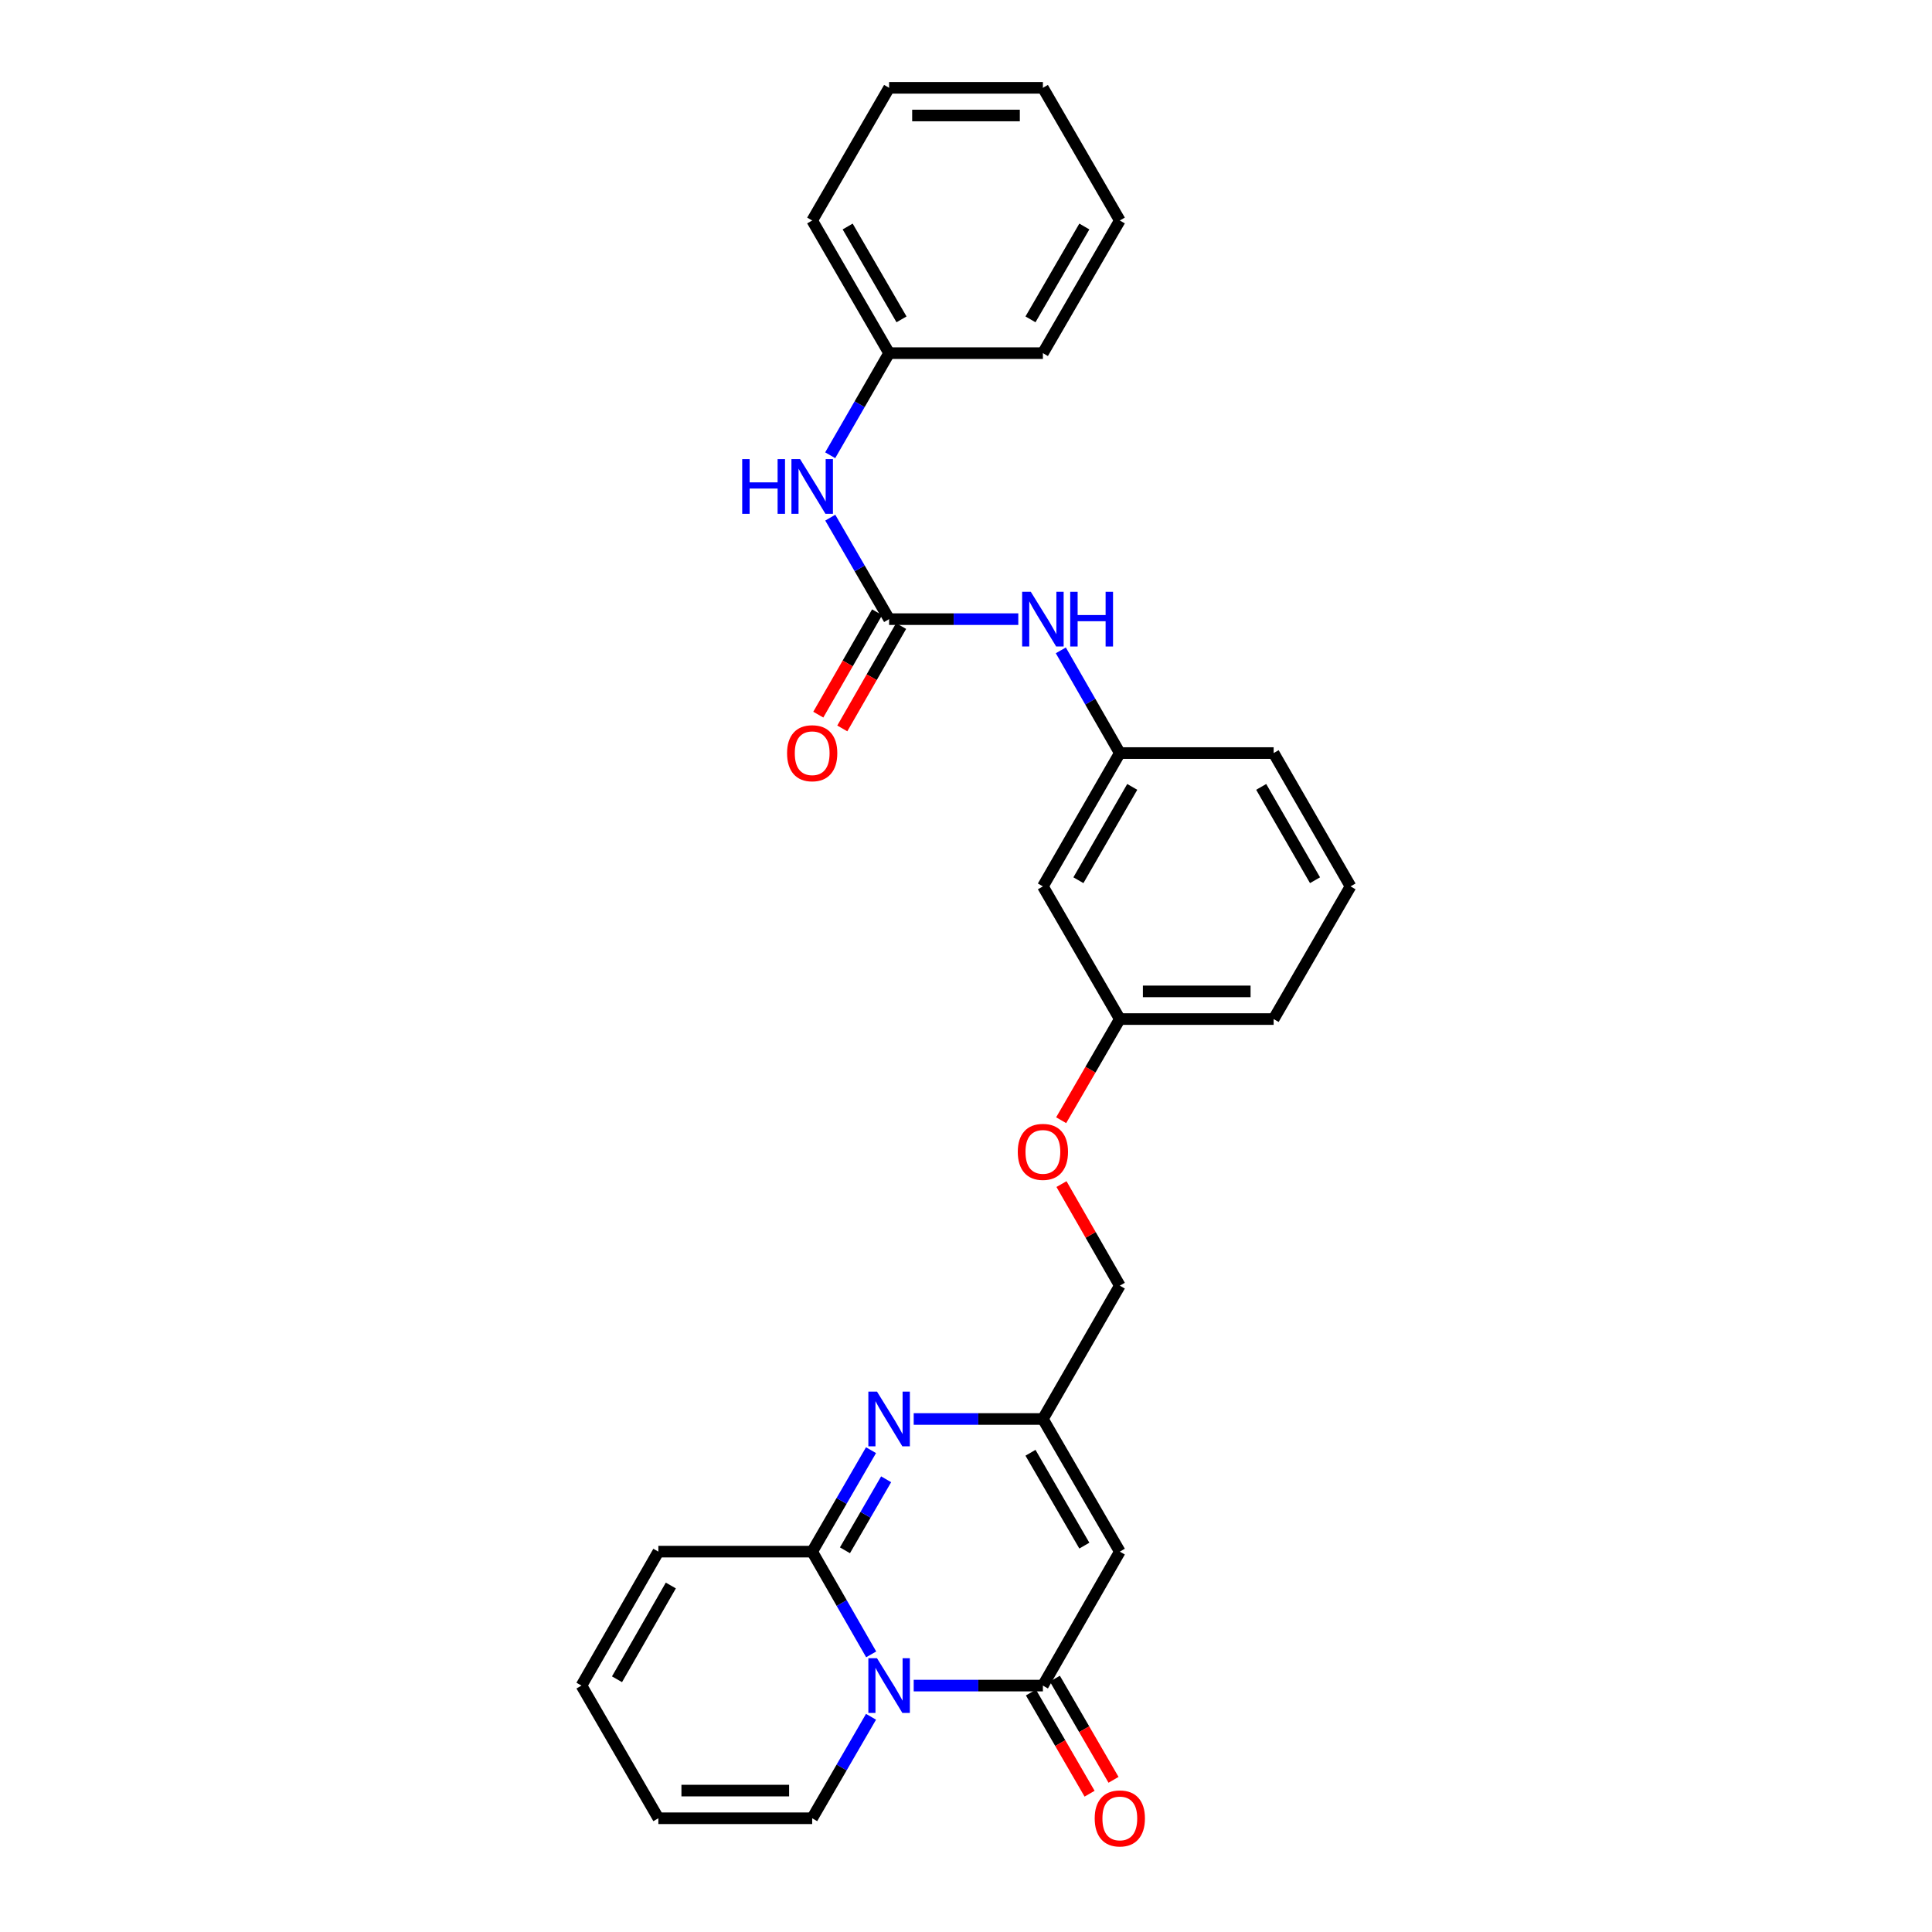 <?xml version='1.0' encoding='iso-8859-1'?>
<svg version='1.1' baseProfile='full'
              xmlns='http://www.w3.org/2000/svg'
                      xmlns:rdkit='http://www.rdkit.org/xml'
                      xmlns:xlink='http://www.w3.org/1999/xlink'
                  xml:space='preserve'
width='1000px' height='1000px' viewBox='0 0 1000 1000'>
<!-- END OF HEADER -->
<rect style='opacity:1.0;fill:#FFFFFF;stroke:none' width='1000' height='1000' x='0' y='0'> </rect>
<path class='bond-0' d='M 450.92,856.298 L 435.652,829.71' style='fill:none;fill-rule:evenodd;stroke:#0000FF;stroke-width:6px;stroke-linecap:butt;stroke-linejoin:miter;stroke-opacity:1' />
<path class='bond-0' d='M 435.652,829.71 L 420.384,803.123' style='fill:none;fill-rule:evenodd;stroke:#000000;stroke-width:6px;stroke-linecap:butt;stroke-linejoin:miter;stroke-opacity:1' />
<path class='bond-1' d='M 472.93,872.457 L 506.365,872.457' style='fill:none;fill-rule:evenodd;stroke:#0000FF;stroke-width:6px;stroke-linecap:butt;stroke-linejoin:miter;stroke-opacity:1' />
<path class='bond-1' d='M 506.365,872.457 L 539.8,872.457' style='fill:none;fill-rule:evenodd;stroke:#000000;stroke-width:6px;stroke-linecap:butt;stroke-linejoin:miter;stroke-opacity:1' />
<path class='bond-7' d='M 450.839,888.601 L 435.612,914.866' style='fill:none;fill-rule:evenodd;stroke:#0000FF;stroke-width:6px;stroke-linecap:butt;stroke-linejoin:miter;stroke-opacity:1' />
<path class='bond-7' d='M 435.612,914.866 L 420.384,941.13' style='fill:none;fill-rule:evenodd;stroke:#000000;stroke-width:6px;stroke-linecap:butt;stroke-linejoin:miter;stroke-opacity:1' />
<path class='bond-2' d='M 420.384,803.123 L 435.611,776.866' style='fill:none;fill-rule:evenodd;stroke:#000000;stroke-width:6px;stroke-linecap:butt;stroke-linejoin:miter;stroke-opacity:1' />
<path class='bond-2' d='M 435.611,776.866 L 450.837,750.609' style='fill:none;fill-rule:evenodd;stroke:#0000FF;stroke-width:6px;stroke-linecap:butt;stroke-linejoin:miter;stroke-opacity:1' />
<path class='bond-2' d='M 437.344,802.432 L 448.003,784.053' style='fill:none;fill-rule:evenodd;stroke:#000000;stroke-width:6px;stroke-linecap:butt;stroke-linejoin:miter;stroke-opacity:1' />
<path class='bond-2' d='M 448.003,784.053 L 458.662,765.673' style='fill:none;fill-rule:evenodd;stroke:#0000FF;stroke-width:6px;stroke-linecap:butt;stroke-linejoin:miter;stroke-opacity:1' />
<path class='bond-9' d='M 420.384,803.123 L 340.767,803.123' style='fill:none;fill-rule:evenodd;stroke:#000000;stroke-width:6px;stroke-linecap:butt;stroke-linejoin:miter;stroke-opacity:1' />
<path class='bond-3' d='M 539.8,872.457 L 579.616,803.123' style='fill:none;fill-rule:evenodd;stroke:#000000;stroke-width:6px;stroke-linecap:butt;stroke-linejoin:miter;stroke-opacity:1' />
<path class='bond-10' d='M 533.604,876.049 L 548.785,902.234' style='fill:none;fill-rule:evenodd;stroke:#000000;stroke-width:6px;stroke-linecap:butt;stroke-linejoin:miter;stroke-opacity:1' />
<path class='bond-10' d='M 548.785,902.234 L 563.967,928.418' style='fill:none;fill-rule:evenodd;stroke:#FF0000;stroke-width:6px;stroke-linecap:butt;stroke-linejoin:miter;stroke-opacity:1' />
<path class='bond-10' d='M 545.997,868.864 L 561.178,895.049' style='fill:none;fill-rule:evenodd;stroke:#000000;stroke-width:6px;stroke-linecap:butt;stroke-linejoin:miter;stroke-opacity:1' />
<path class='bond-10' d='M 561.178,895.049 L 576.36,921.233' style='fill:none;fill-rule:evenodd;stroke:#FF0000;stroke-width:6px;stroke-linecap:butt;stroke-linejoin:miter;stroke-opacity:1' />
<path class='bond-29' d='M 472.93,734.465 L 506.365,734.465' style='fill:none;fill-rule:evenodd;stroke:#0000FF;stroke-width:6px;stroke-linecap:butt;stroke-linejoin:miter;stroke-opacity:1' />
<path class='bond-29' d='M 506.365,734.465 L 539.8,734.465' style='fill:none;fill-rule:evenodd;stroke:#000000;stroke-width:6px;stroke-linecap:butt;stroke-linejoin:miter;stroke-opacity:1' />
<path class='bond-4' d='M 579.616,803.123 L 539.8,734.465' style='fill:none;fill-rule:evenodd;stroke:#000000;stroke-width:6px;stroke-linecap:butt;stroke-linejoin:miter;stroke-opacity:1' />
<path class='bond-4' d='M 561.252,800.011 L 533.38,751.95' style='fill:none;fill-rule:evenodd;stroke:#000000;stroke-width:6px;stroke-linecap:butt;stroke-linejoin:miter;stroke-opacity:1' />
<path class='bond-16' d='M 539.8,734.465 L 579.616,665.457' style='fill:none;fill-rule:evenodd;stroke:#000000;stroke-width:6px;stroke-linecap:butt;stroke-linejoin:miter;stroke-opacity:1' />
<path class='bond-5' d='M 460.2,320.467 L 493.635,320.467' style='fill:none;fill-rule:evenodd;stroke:#000000;stroke-width:6px;stroke-linecap:butt;stroke-linejoin:miter;stroke-opacity:1' />
<path class='bond-5' d='M 493.635,320.467 L 527.07,320.467' style='fill:none;fill-rule:evenodd;stroke:#0000FF;stroke-width:6px;stroke-linecap:butt;stroke-linejoin:miter;stroke-opacity:1' />
<path class='bond-8' d='M 460.2,320.467 L 444.972,294.202' style='fill:none;fill-rule:evenodd;stroke:#000000;stroke-width:6px;stroke-linecap:butt;stroke-linejoin:miter;stroke-opacity:1' />
<path class='bond-8' d='M 444.972,294.202 L 429.744,267.938' style='fill:none;fill-rule:evenodd;stroke:#0000FF;stroke-width:6px;stroke-linecap:butt;stroke-linejoin:miter;stroke-opacity:1' />
<path class='bond-11' d='M 453.989,316.899 L 438.767,343.399' style='fill:none;fill-rule:evenodd;stroke:#000000;stroke-width:6px;stroke-linecap:butt;stroke-linejoin:miter;stroke-opacity:1' />
<path class='bond-11' d='M 438.767,343.399 L 423.546,369.899' style='fill:none;fill-rule:evenodd;stroke:#FF0000;stroke-width:6px;stroke-linecap:butt;stroke-linejoin:miter;stroke-opacity:1' />
<path class='bond-11' d='M 466.411,324.034 L 451.189,350.534' style='fill:none;fill-rule:evenodd;stroke:#000000;stroke-width:6px;stroke-linecap:butt;stroke-linejoin:miter;stroke-opacity:1' />
<path class='bond-11' d='M 451.189,350.534 L 435.968,377.034' style='fill:none;fill-rule:evenodd;stroke:#FF0000;stroke-width:6px;stroke-linecap:butt;stroke-linejoin:miter;stroke-opacity:1' />
<path class='bond-6' d='M 549.082,336.625 L 564.349,363.205' style='fill:none;fill-rule:evenodd;stroke:#0000FF;stroke-width:6px;stroke-linecap:butt;stroke-linejoin:miter;stroke-opacity:1' />
<path class='bond-6' d='M 564.349,363.205 L 579.616,389.785' style='fill:none;fill-rule:evenodd;stroke:#000000;stroke-width:6px;stroke-linecap:butt;stroke-linejoin:miter;stroke-opacity:1' />
<path class='bond-14' d='M 420.384,941.13 L 340.767,941.13' style='fill:none;fill-rule:evenodd;stroke:#000000;stroke-width:6px;stroke-linecap:butt;stroke-linejoin:miter;stroke-opacity:1' />
<path class='bond-14' d='M 408.441,926.805 L 352.71,926.805' style='fill:none;fill-rule:evenodd;stroke:#000000;stroke-width:6px;stroke-linecap:butt;stroke-linejoin:miter;stroke-opacity:1' />
<path class='bond-19' d='M 429.703,235.641 L 444.951,209.214' style='fill:none;fill-rule:evenodd;stroke:#0000FF;stroke-width:6px;stroke-linecap:butt;stroke-linejoin:miter;stroke-opacity:1' />
<path class='bond-19' d='M 444.951,209.214 L 460.2,182.786' style='fill:none;fill-rule:evenodd;stroke:#000000;stroke-width:6px;stroke-linecap:butt;stroke-linejoin:miter;stroke-opacity:1' />
<path class='bond-28' d='M 340.767,803.123 L 300.967,872.457' style='fill:none;fill-rule:evenodd;stroke:#000000;stroke-width:6px;stroke-linecap:butt;stroke-linejoin:miter;stroke-opacity:1' />
<path class='bond-28' d='M 347.221,820.654 L 319.361,869.188' style='fill:none;fill-rule:evenodd;stroke:#000000;stroke-width:6px;stroke-linecap:butt;stroke-linejoin:miter;stroke-opacity:1' />
<path class='bond-12' d='M 579.616,389.785 L 539.8,458.792' style='fill:none;fill-rule:evenodd;stroke:#000000;stroke-width:6px;stroke-linecap:butt;stroke-linejoin:miter;stroke-opacity:1' />
<path class='bond-12' d='M 586.052,407.295 L 558.181,455.6' style='fill:none;fill-rule:evenodd;stroke:#000000;stroke-width:6px;stroke-linecap:butt;stroke-linejoin:miter;stroke-opacity:1' />
<path class='bond-30' d='M 579.616,389.785 L 659.233,389.785' style='fill:none;fill-rule:evenodd;stroke:#000000;stroke-width:6px;stroke-linecap:butt;stroke-linejoin:miter;stroke-opacity:1' />
<path class='bond-13' d='M 539.8,458.792 L 579.616,527.466' style='fill:none;fill-rule:evenodd;stroke:#000000;stroke-width:6px;stroke-linecap:butt;stroke-linejoin:miter;stroke-opacity:1' />
<path class='bond-15' d='M 340.767,941.13 L 300.967,872.457' style='fill:none;fill-rule:evenodd;stroke:#000000;stroke-width:6px;stroke-linecap:butt;stroke-linejoin:miter;stroke-opacity:1' />
<path class='bond-17' d='M 579.616,665.457 L 564.52,639.17' style='fill:none;fill-rule:evenodd;stroke:#000000;stroke-width:6px;stroke-linecap:butt;stroke-linejoin:miter;stroke-opacity:1' />
<path class='bond-17' d='M 564.52,639.17 L 549.424,612.882' style='fill:none;fill-rule:evenodd;stroke:#FF0000;stroke-width:6px;stroke-linecap:butt;stroke-linejoin:miter;stroke-opacity:1' />
<path class='bond-18' d='M 549.255,579.819 L 564.436,553.643' style='fill:none;fill-rule:evenodd;stroke:#FF0000;stroke-width:6px;stroke-linecap:butt;stroke-linejoin:miter;stroke-opacity:1' />
<path class='bond-18' d='M 564.436,553.643 L 579.616,527.466' style='fill:none;fill-rule:evenodd;stroke:#000000;stroke-width:6px;stroke-linecap:butt;stroke-linejoin:miter;stroke-opacity:1' />
<path class='bond-22' d='M 579.616,527.466 L 659.233,527.466' style='fill:none;fill-rule:evenodd;stroke:#000000;stroke-width:6px;stroke-linecap:butt;stroke-linejoin:miter;stroke-opacity:1' />
<path class='bond-22' d='M 591.559,513.141 L 647.29,513.141' style='fill:none;fill-rule:evenodd;stroke:#000000;stroke-width:6px;stroke-linecap:butt;stroke-linejoin:miter;stroke-opacity:1' />
<path class='bond-23' d='M 460.2,182.786 L 420.384,114.128' style='fill:none;fill-rule:evenodd;stroke:#000000;stroke-width:6px;stroke-linecap:butt;stroke-linejoin:miter;stroke-opacity:1' />
<path class='bond-23' d='M 466.62,165.3 L 438.748,117.24' style='fill:none;fill-rule:evenodd;stroke:#000000;stroke-width:6px;stroke-linecap:butt;stroke-linejoin:miter;stroke-opacity:1' />
<path class='bond-24' d='M 460.2,182.786 L 539.8,182.786' style='fill:none;fill-rule:evenodd;stroke:#000000;stroke-width:6px;stroke-linecap:butt;stroke-linejoin:miter;stroke-opacity:1' />
<path class='bond-20' d='M 699.033,458.792 L 659.233,527.466' style='fill:none;fill-rule:evenodd;stroke:#000000;stroke-width:6px;stroke-linecap:butt;stroke-linejoin:miter;stroke-opacity:1' />
<path class='bond-21' d='M 699.033,458.792 L 659.233,389.785' style='fill:none;fill-rule:evenodd;stroke:#000000;stroke-width:6px;stroke-linecap:butt;stroke-linejoin:miter;stroke-opacity:1' />
<path class='bond-21' d='M 680.654,455.598 L 652.793,407.293' style='fill:none;fill-rule:evenodd;stroke:#000000;stroke-width:6px;stroke-linecap:butt;stroke-linejoin:miter;stroke-opacity:1' />
<path class='bond-26' d='M 420.384,114.128 L 460.2,45.455' style='fill:none;fill-rule:evenodd;stroke:#000000;stroke-width:6px;stroke-linecap:butt;stroke-linejoin:miter;stroke-opacity:1' />
<path class='bond-25' d='M 539.8,182.786 L 579.616,114.128' style='fill:none;fill-rule:evenodd;stroke:#000000;stroke-width:6px;stroke-linecap:butt;stroke-linejoin:miter;stroke-opacity:1' />
<path class='bond-25' d='M 533.38,165.3 L 561.252,117.24' style='fill:none;fill-rule:evenodd;stroke:#000000;stroke-width:6px;stroke-linecap:butt;stroke-linejoin:miter;stroke-opacity:1' />
<path class='bond-27' d='M 579.616,114.128 L 539.8,45.455' style='fill:none;fill-rule:evenodd;stroke:#000000;stroke-width:6px;stroke-linecap:butt;stroke-linejoin:miter;stroke-opacity:1' />
<path class='bond-31' d='M 460.2,45.455 L 539.8,45.455' style='fill:none;fill-rule:evenodd;stroke:#000000;stroke-width:6px;stroke-linecap:butt;stroke-linejoin:miter;stroke-opacity:1' />
<path class='bond-31' d='M 472.14,59.78 L 527.86,59.78' style='fill:none;fill-rule:evenodd;stroke:#000000;stroke-width:6px;stroke-linecap:butt;stroke-linejoin:miter;stroke-opacity:1' />
<path  class='atom-0' d='M 453.94 858.297
L 463.22 873.297
Q 464.14 874.777, 465.62 877.457
Q 467.1 880.137, 467.18 880.297
L 467.18 858.297
L 470.94 858.297
L 470.94 886.617
L 467.06 886.617
L 457.1 870.217
Q 455.94 868.297, 454.7 866.097
Q 453.5 863.897, 453.14 863.217
L 453.14 886.617
L 449.46 886.617
L 449.46 858.297
L 453.94 858.297
' fill='#0000FF'/>
<path  class='atom-3' d='M 453.94 720.305
L 463.22 735.305
Q 464.14 736.785, 465.62 739.465
Q 467.1 742.145, 467.18 742.305
L 467.18 720.305
L 470.94 720.305
L 470.94 748.625
L 467.06 748.625
L 457.1 732.225
Q 455.94 730.305, 454.7 728.105
Q 453.5 725.905, 453.14 725.225
L 453.14 748.625
L 449.46 748.625
L 449.46 720.305
L 453.94 720.305
' fill='#0000FF'/>
<path  class='atom-7' d='M 533.54 306.307
L 542.82 321.307
Q 543.74 322.787, 545.22 325.467
Q 546.7 328.147, 546.78 328.307
L 546.78 306.307
L 550.54 306.307
L 550.54 334.627
L 546.66 334.627
L 536.7 318.227
Q 535.54 316.307, 534.3 314.107
Q 533.1 311.907, 532.74 311.227
L 532.74 334.627
L 529.06 334.627
L 529.06 306.307
L 533.54 306.307
' fill='#0000FF'/>
<path  class='atom-7' d='M 553.94 306.307
L 557.78 306.307
L 557.78 318.347
L 572.26 318.347
L 572.26 306.307
L 576.1 306.307
L 576.1 334.627
L 572.26 334.627
L 572.26 321.547
L 557.78 321.547
L 557.78 334.627
L 553.94 334.627
L 553.94 306.307
' fill='#0000FF'/>
<path  class='atom-9' d='M 384.164 237.633
L 388.004 237.633
L 388.004 249.673
L 402.484 249.673
L 402.484 237.633
L 406.324 237.633
L 406.324 265.953
L 402.484 265.953
L 402.484 252.873
L 388.004 252.873
L 388.004 265.953
L 384.164 265.953
L 384.164 237.633
' fill='#0000FF'/>
<path  class='atom-9' d='M 414.124 237.633
L 423.404 252.633
Q 424.324 254.113, 425.804 256.793
Q 427.284 259.473, 427.364 259.633
L 427.364 237.633
L 431.124 237.633
L 431.124 265.953
L 427.244 265.953
L 417.284 249.553
Q 416.124 247.633, 414.884 245.433
Q 413.684 243.233, 413.324 242.553
L 413.324 265.953
L 409.644 265.953
L 409.644 237.633
L 414.124 237.633
' fill='#0000FF'/>
<path  class='atom-11' d='M 566.616 941.21
Q 566.616 934.41, 569.976 930.61
Q 573.336 926.81, 579.616 926.81
Q 585.896 926.81, 589.256 930.61
Q 592.616 934.41, 592.616 941.21
Q 592.616 948.09, 589.216 952.01
Q 585.816 955.89, 579.616 955.89
Q 573.376 955.89, 569.976 952.01
Q 566.616 948.13, 566.616 941.21
M 579.616 952.69
Q 583.936 952.69, 586.256 949.81
Q 588.616 946.89, 588.616 941.21
Q 588.616 935.65, 586.256 932.85
Q 583.936 930.01, 579.616 930.01
Q 575.296 930.01, 572.936 932.81
Q 570.616 935.61, 570.616 941.21
Q 570.616 946.93, 572.936 949.81
Q 575.296 952.69, 579.616 952.69
' fill='#FF0000'/>
<path  class='atom-12' d='M 407.384 389.865
Q 407.384 383.065, 410.744 379.265
Q 414.104 375.465, 420.384 375.465
Q 426.664 375.465, 430.024 379.265
Q 433.384 383.065, 433.384 389.865
Q 433.384 396.745, 429.984 400.665
Q 426.584 404.545, 420.384 404.545
Q 414.144 404.545, 410.744 400.665
Q 407.384 396.785, 407.384 389.865
M 420.384 401.345
Q 424.704 401.345, 427.024 398.465
Q 429.384 395.545, 429.384 389.865
Q 429.384 384.305, 427.024 381.505
Q 424.704 378.665, 420.384 378.665
Q 416.064 378.665, 413.704 381.465
Q 411.384 384.265, 411.384 389.865
Q 411.384 395.585, 413.704 398.465
Q 416.064 401.345, 420.384 401.345
' fill='#FF0000'/>
<path  class='atom-18' d='M 526.8 596.203
Q 526.8 589.403, 530.16 585.603
Q 533.52 581.803, 539.8 581.803
Q 546.08 581.803, 549.44 585.603
Q 552.8 589.403, 552.8 596.203
Q 552.8 603.083, 549.4 607.003
Q 546 610.883, 539.8 610.883
Q 533.56 610.883, 530.16 607.003
Q 526.8 603.123, 526.8 596.203
M 539.8 607.683
Q 544.12 607.683, 546.44 604.803
Q 548.8 601.883, 548.8 596.203
Q 548.8 590.643, 546.44 587.843
Q 544.12 585.003, 539.8 585.003
Q 535.48 585.003, 533.12 587.803
Q 530.8 590.603, 530.8 596.203
Q 530.8 601.923, 533.12 604.803
Q 535.48 607.683, 539.8 607.683
' fill='#FF0000'/>
</svg>
